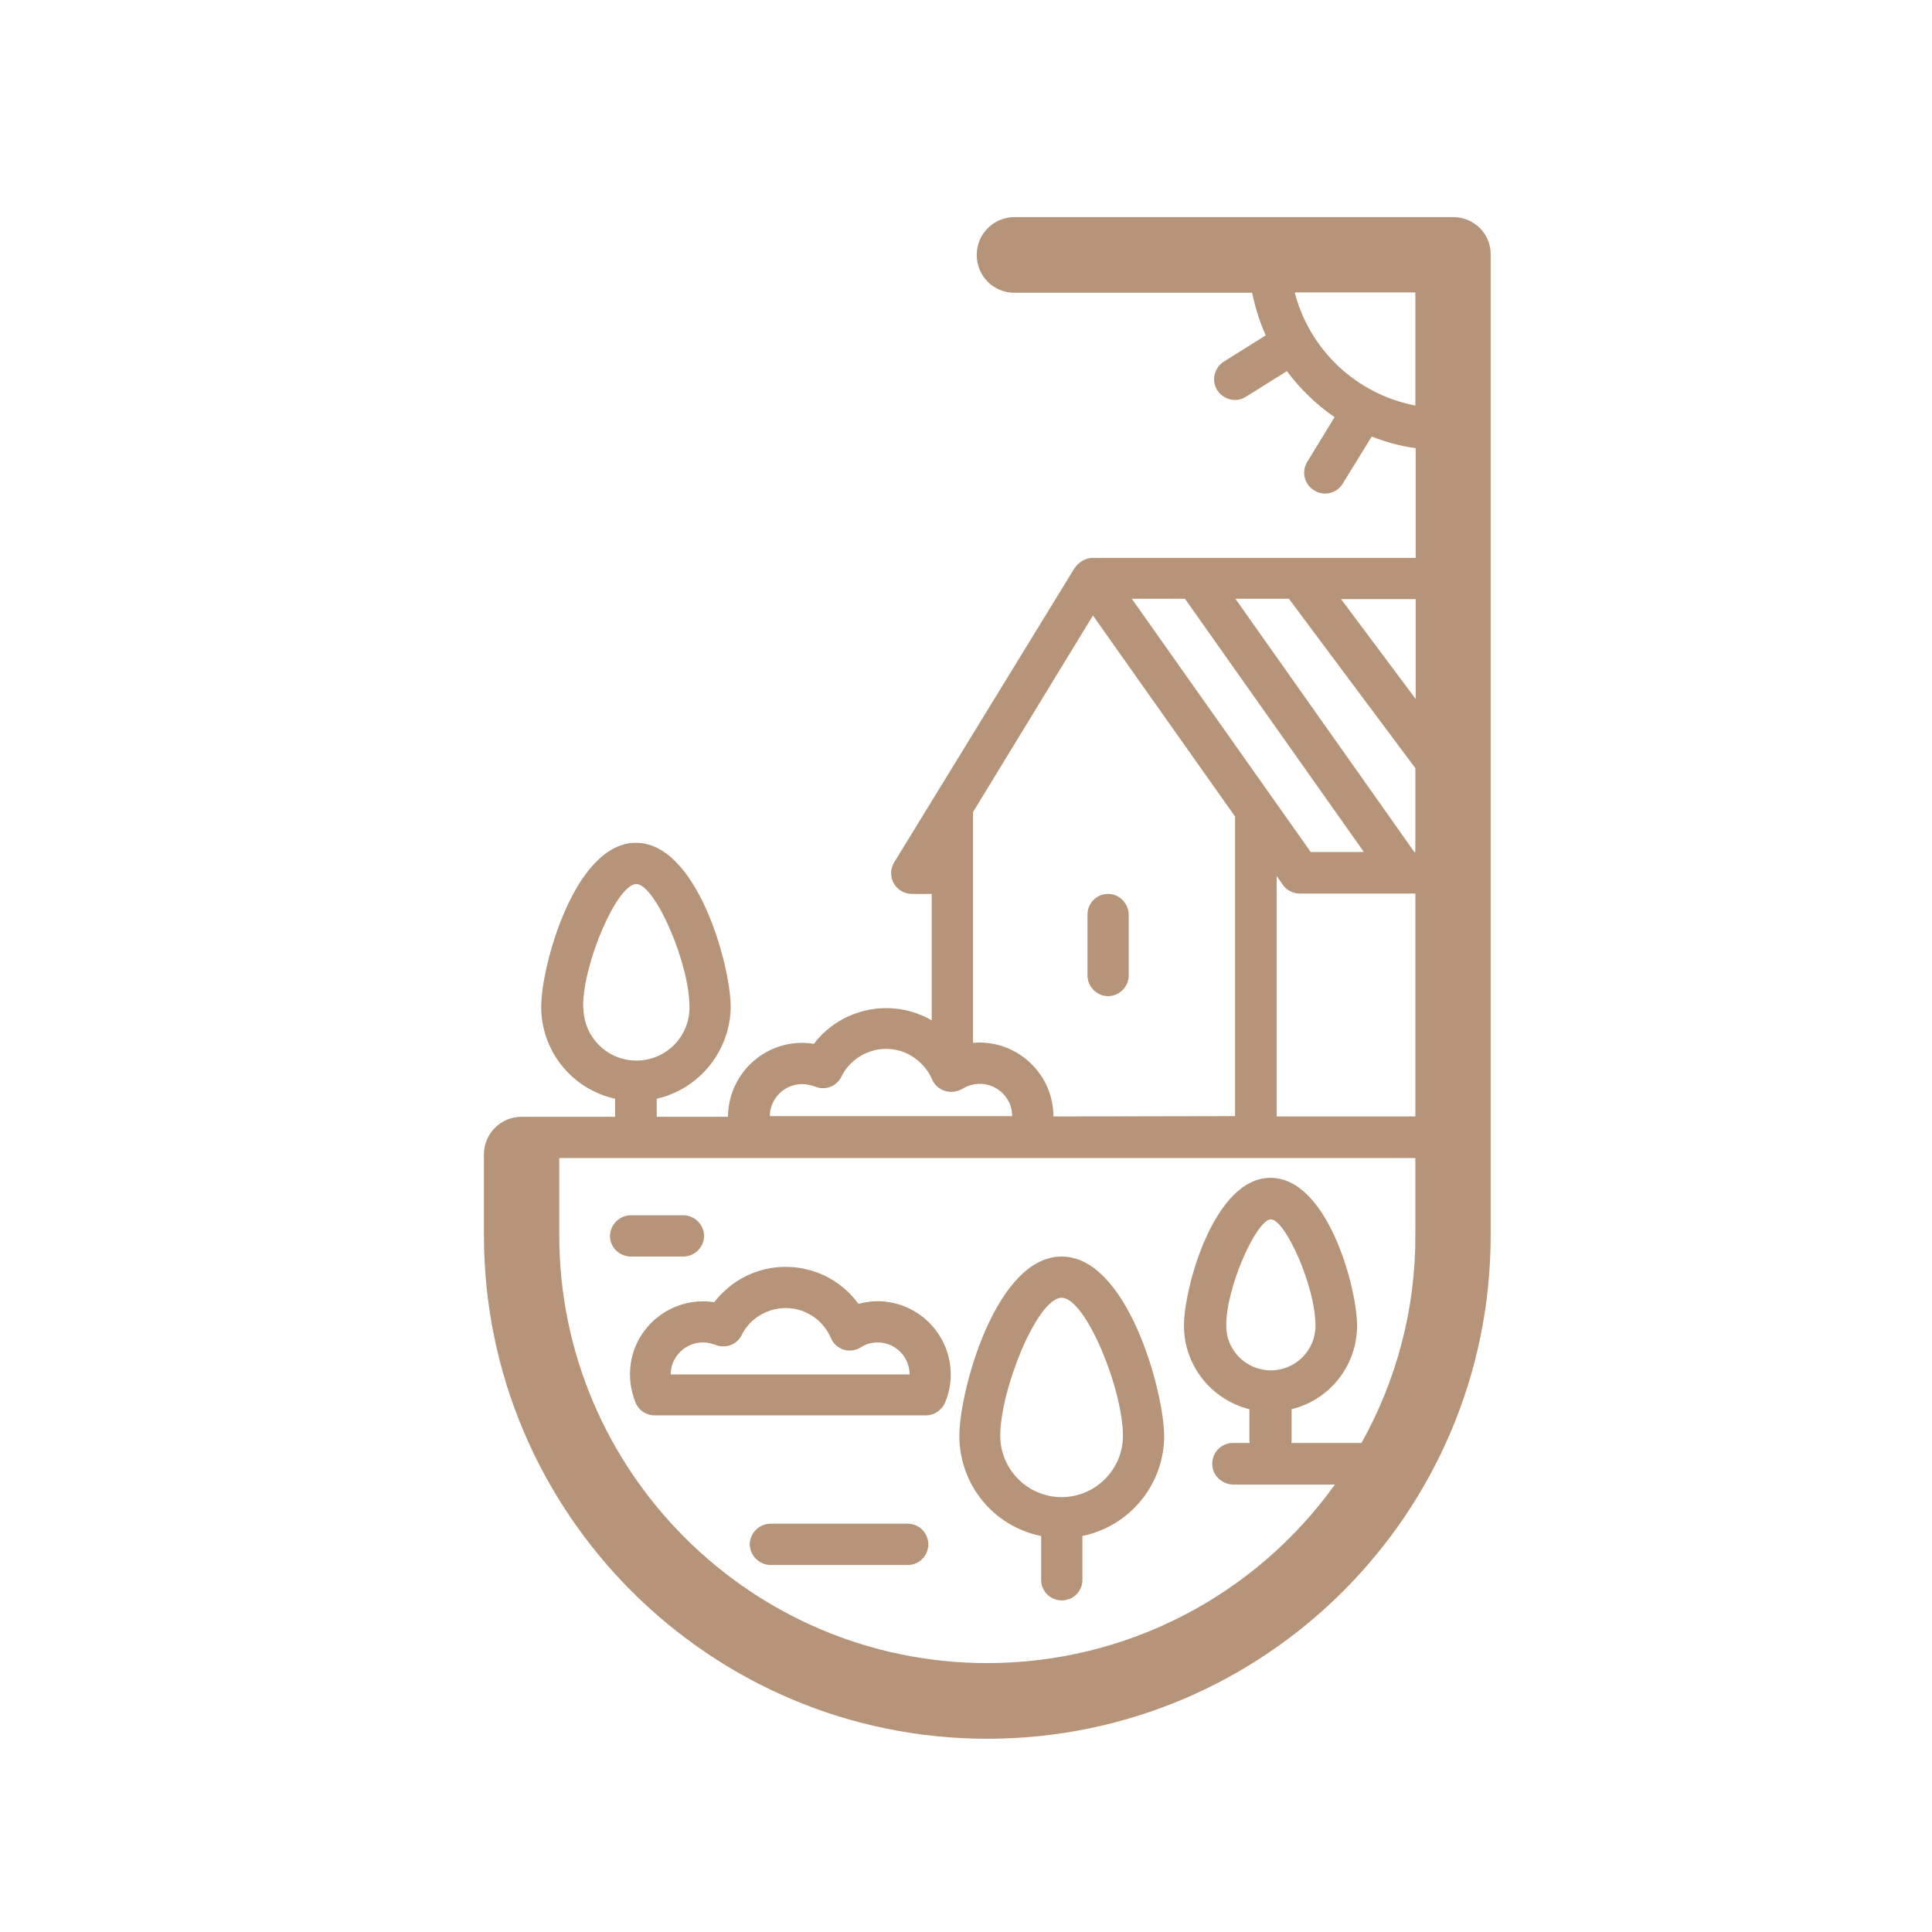 <?xml version="1.0" encoding="UTF-8"?>
<svg data-bbox="142 63.7 295.401 446.5" viewBox="0 0 566.9 566.9" xmlns="http://www.w3.org/2000/svg" data-type="color">
    <g>
        <path d="M311.5 368.7c-19.3 0-30 39.5-30 52.6 0 14.3 10 26.6 24 29.4v13.1c.1 3.3 2.9 5.9 6.3 5.8 3.1-.1 5.7-2.6 5.8-5.8v-13.1c14-2.9 24-15.2 24-29.4-.1-13.1-10.8-52.6-30.1-52.6zm0 70.6c-9.9 0-18-8.1-18-18 0-13.6 10.9-40.5 18-40.5s18 26.9 18 40.5c0 9.9-8.1 18-18 18z" fill="#b59479" data-color="1"/>
        <path d="M277.3 411.6c4.6-10.9-.6-23.5-11.5-28.1-2.6-1.1-5.5-1.7-8.3-1.7-1.9 0-3.8.3-5.6.8-8.6-11.8-25.1-14.4-36.9-5.8-2 1.5-3.9 3.3-5.4 5.3-11.7-1.8-22.7 6.2-24.5 17.9-.6 3.9-.1 7.9 1.4 11.6.9 2.2 3.1 3.7 5.5 3.7h79.8c2.3 0 4.5-1.5 5.5-3.7zm-80.5-8.3c0-5.2 4.3-9.4 9.5-9.4 1.2 0 2.5.3 3.6.7 2.9 1.2 6.3 0 7.7-2.8 3.5-7.1 12.2-10 19.3-6.5 3.1 1.5 5.5 4.1 6.9 7.3 1.3 3.1 4.8 4.5 7.9 3.2.3-.1.6-.3.8-.4 1.5-1 3.2-1.5 5-1.5 5.2 0 9.4 4.2 9.4 9.4h-70.1z" fill="#b59479" data-color="1"/>
        <path d="M266.6 447.1h-40.3c-3.3-.1-6.1 2.5-6.3 5.8-.1 3.3 2.5 6.1 5.8 6.3h40.8c3.3-.1 5.9-2.9 5.8-6.3-.2-3.2-2.7-5.7-5.8-5.8z" fill="#b59479" data-color="1"/>
        <path d="M200.3 368.7c3.3.1 6.1-2.5 6.3-5.8.1-3.3-2.5-6.1-5.8-6.3h-15.5c-3.3-.1-6.1 2.5-6.3 5.8s2.5 6.1 5.8 6.3h15.5z" fill="#b59479" data-color="1"/>
        <path d="M426.4 63.7H297.7c-6.1 0-11.1 4.9-11.1 11.1s4.9 11.1 11.1 11.1h69.7c.9 4.3 2.2 8.5 4 12.5l-12.6 7.9c-2.7 2-3.4 5.8-1.4 8.5 1.8 2.5 5.2 3.3 7.9 1.8l12.3-7.7c3.9 5.2 8.6 9.8 14 13.5l-8 13.1c-1.8 2.9-.9 6.6 2 8.4 2.9 1.8 6.6.9 8.4-2l8.5-13.8c4.1 1.6 8.4 2.8 12.9 3.4v32.2h-95c-.4 0-.8.1-1.1.2-.1 0-.3 0-.4.1-.7.2-1.3.5-1.8.9-.1.1-.3.2-.4.3-.5.4-.9.8-1.2 1.3-.1.1-.2.1-.2.2L262.4 253c-1.8 2.9-.9 6.6 2 8.4 1 .6 2.1.9 3.2.9h5.8v37.1c-11.6-6.7-26.4-3.8-34.6 6.9-1.1-.2-2.2-.3-3.4-.3-12 0-21.7 9.7-21.8 21.7h-20.9v-5.3c12.6-2.9 21.6-14.1 21.7-27 0-12-9.8-48.1-27.8-48.1s-27.8 36.2-27.8 48.1c0 13 9 24.2 21.7 27v5.3H153c-6.1 0-11 5-11 11v23.8c0 81.4 66.2 147.7 147.7 147.7S437.4 444 437.4 362.5V74.7c.1-6.1-4.9-11-11-11zM171.1 295.3c0-12.8 10-35.9 15.6-35.9 5.5 0 15.6 23.2 15.6 35.9.2 8.6-6.6 15.7-15.2 15.9-8.6.2-15.7-6.6-15.9-15.2-.1-.2-.1-.4-.1-.7zm138 32.3c0-12-9.8-21.7-21.8-21.7-.6 0-1.2.1-1.8.1v-67.7l35.2-57.7 41.7 59v87.9l-53.3.1zm65.5-70.6 1.8 2.6c1.1 1.6 3 2.6 5 2.6h33.9v65.4h-40.7V257zm3.6-81.3 37.1 49.7V250h-.3l-52.5-74.3h15.7zm1.7-89.9h35.4V119c-17.2-3.3-31-16.2-35.4-33.2zm35.5 119.3-21.9-29.3h21.9v29.3zm-67.7-29.4 52.5 74.3h-15.6l-52.5-74.3h15.6zM235.4 318.1c1.3 0 2.5.3 3.7.7 3 1.3 6.4 0 7.8-2.9 3.6-7.2 12.3-10.2 19.6-6.6 3.1 1.6 5.6 4.2 7 7.4 1.3 3.1 4.9 4.5 8 3.2.3-.1.6-.3.9-.4 4.4-2.8 10.3-1.5 13.1 2.9 1 1.5 1.5 3.3 1.5 5.1h-71.1c0-5.1 4.2-9.4 9.5-9.4zm164.1 105.3h-20.6c0-.1.1-.2.1-.4v-9.5c11.3-2.8 19.2-12.9 19.2-24.5 0-11.2-8.7-43.4-25.4-43.4-16.6 0-25.4 32.3-25.4 43.4 0 11.6 8 21.7 19.2 24.5v9.5c0 .1.1.2.1.4h-5.1c-3.4.1-6 3-5.9 6.3.1 3.2 2.7 5.7 5.9 5.9h30.1c-23.6 32.9-61.5 52.4-102 52.4-69.2 0-125.6-56.3-125.6-125.6v-22.6h251.2v22.6c.1 21.4-5.4 42.4-15.8 61zm-26.6-21.3c-7.3 0-13.1-5.9-13.1-13.1 0-11.6 9-31.2 13.1-31.2 4.2 0 13.1 19.6 13.1 31.2 0 7.3-5.9 13.1-13.1 13.1z" fill="#b59479" data-color="1"/>
        <path d="M325.1 262.3c-3.3 0-6 2.7-6 6V286c-.1 3.3 2.5 6.1 5.8 6.3 3.3.1 6.1-2.5 6.3-5.8v-18.2c-.1-3.3-2.8-6-6.1-6z" fill="#b59479" data-color="1"/>
    </g>
</svg>
